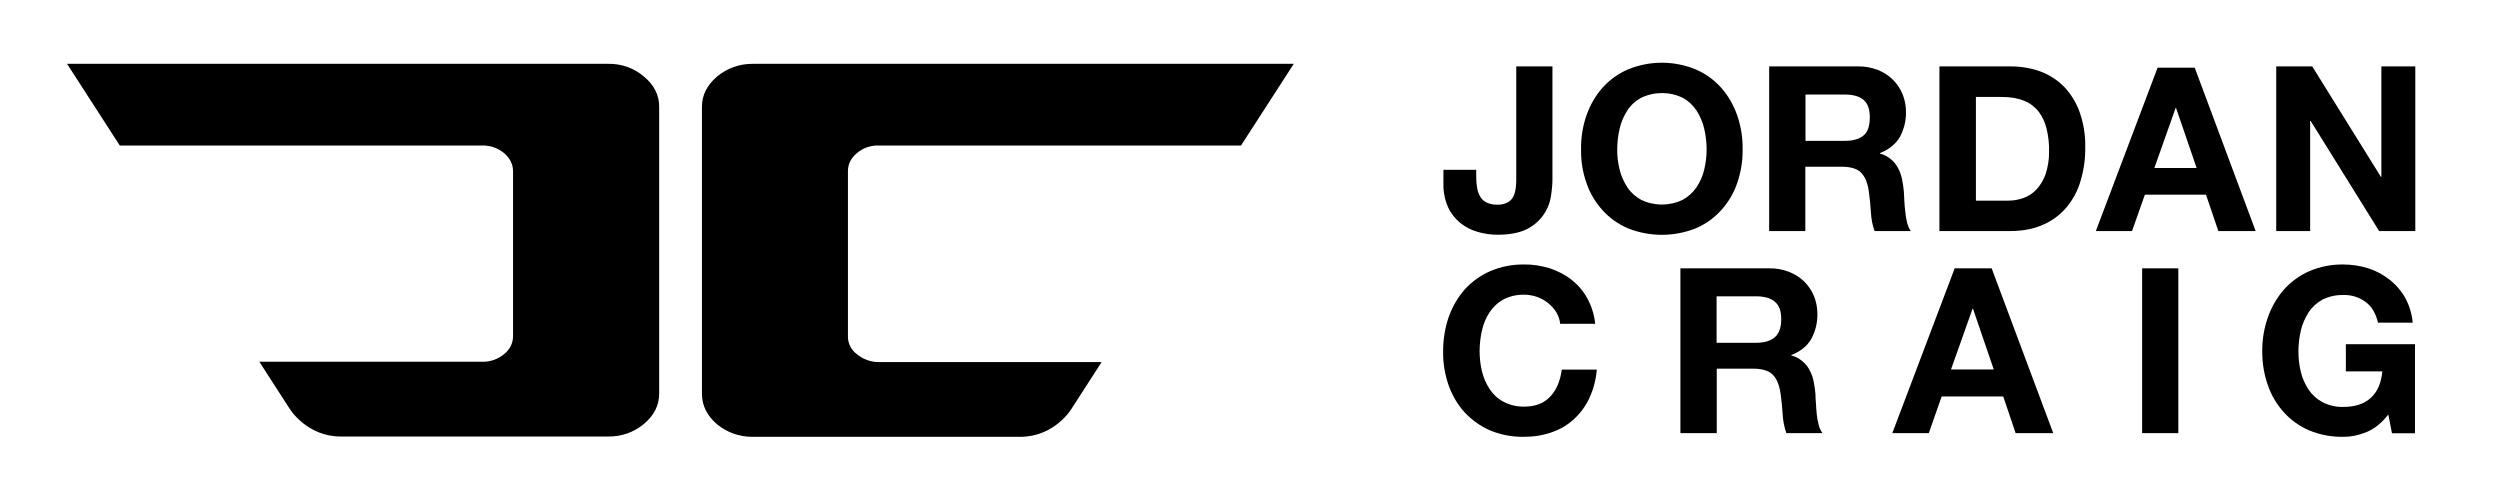 <svg width="173" height="34" viewBox="0 0 173 34" fill="none" xmlns="http://www.w3.org/2000/svg">
<path d="M107.317 13.629C107.15 14.597 106.539 15.42 105.66 15.854C105.159 16.11 104.48 16.244 103.635 16.244C103.168 16.244 102.7 16.177 102.244 16.043C101.81 15.921 101.41 15.71 101.054 15.431C100.698 15.131 100.397 14.764 100.208 14.341C99.986 13.841 99.874 13.284 99.885 12.739V11.749H102.155V12.261C102.155 12.517 102.177 12.772 102.222 13.028C102.255 13.24 102.333 13.451 102.444 13.629C102.545 13.796 102.7 13.93 102.878 14.018C103.112 14.119 103.357 14.174 103.601 14.163C103.868 14.174 104.135 14.119 104.369 13.985C104.547 13.874 104.681 13.718 104.758 13.529C104.836 13.34 104.881 13.129 104.903 12.917C104.925 12.706 104.925 12.494 104.925 12.283V4.595H107.429V12.394C107.429 12.806 107.384 13.217 107.317 13.629Z" fill="black"/>
<path d="M109.787 7.977C110.032 7.276 110.399 6.631 110.889 6.075C111.378 5.53 111.979 5.096 112.646 4.807C114.159 4.184 115.851 4.184 117.352 4.807C118.02 5.096 118.621 5.53 119.11 6.075C119.6 6.631 119.967 7.276 120.212 7.977C120.479 8.745 120.601 9.546 120.59 10.347C120.601 11.137 120.468 11.927 120.212 12.672C119.978 13.362 119.6 13.996 119.11 14.541C118.621 15.087 118.02 15.509 117.352 15.799C115.839 16.399 114.159 16.399 112.646 15.799C111.979 15.509 111.378 15.087 110.889 14.541C110.399 13.996 110.021 13.362 109.787 12.672C109.52 11.927 109.398 11.137 109.409 10.347C109.398 9.535 109.52 8.734 109.787 7.977ZM112.079 11.738C112.179 12.172 112.368 12.583 112.613 12.962C112.858 13.329 113.192 13.629 113.57 13.829C114.471 14.263 115.528 14.263 116.44 13.829C116.83 13.618 117.152 13.318 117.397 12.962C117.642 12.595 117.831 12.183 117.931 11.738C118.042 11.282 118.098 10.814 118.098 10.347C118.098 9.858 118.042 9.379 117.931 8.901C117.831 8.456 117.642 8.033 117.397 7.644C117.152 7.276 116.83 6.976 116.44 6.765C115.539 6.331 114.482 6.331 113.57 6.765C113.18 6.976 112.847 7.276 112.613 7.644C112.368 8.022 112.179 8.456 112.079 8.901C111.968 9.379 111.912 9.858 111.912 10.347C111.901 10.814 111.968 11.282 112.079 11.738Z" fill="black"/>
<path d="M128.567 4.595C129.034 4.584 129.502 4.673 129.947 4.84C130.336 4.996 130.692 5.218 130.992 5.519C131.282 5.808 131.504 6.142 131.66 6.52C131.816 6.909 131.894 7.321 131.894 7.744C131.905 8.344 131.76 8.945 131.471 9.479C131.182 9.969 130.725 10.347 130.091 10.592V10.625C130.369 10.692 130.636 10.837 130.859 11.026C131.059 11.193 131.226 11.404 131.348 11.638C131.482 11.882 131.571 12.149 131.627 12.428C131.682 12.706 131.727 12.995 131.749 13.284C131.76 13.462 131.771 13.685 131.782 13.93C131.793 14.174 131.816 14.43 131.849 14.675C131.871 14.92 131.916 15.164 131.971 15.409C132.027 15.62 132.105 15.81 132.227 15.988H129.724C129.568 15.576 129.49 15.131 129.468 14.697C129.435 14.197 129.39 13.718 129.324 13.262C129.246 12.661 129.057 12.227 128.79 11.949C128.523 11.671 128.055 11.537 127.432 11.537H124.929V15.988H122.426V4.595H128.567ZM127.677 9.746C128.256 9.746 128.678 9.613 128.968 9.368C129.257 9.123 129.39 8.7 129.39 8.122C129.39 7.543 129.246 7.165 128.968 6.92C128.689 6.676 128.256 6.542 127.677 6.542H124.94V9.746H127.677Z" fill="black"/>
<path d="M139.136 4.595C139.837 4.595 140.527 4.706 141.183 4.94C141.795 5.163 142.363 5.53 142.83 5.997C143.308 6.498 143.675 7.098 143.909 7.755C144.187 8.545 144.321 9.39 144.298 10.225C144.309 11.004 144.198 11.771 143.976 12.517C143.787 13.184 143.453 13.807 143.008 14.341C142.563 14.864 142.018 15.276 141.395 15.543C140.76 15.832 140.004 15.988 139.125 15.988H134.208V4.595H139.136ZM138.958 13.885C139.314 13.885 139.67 13.829 140.004 13.707C140.349 13.585 140.66 13.396 140.905 13.129C141.194 12.828 141.406 12.461 141.55 12.072C141.717 11.56 141.806 11.015 141.795 10.481C141.806 9.958 141.751 9.435 141.628 8.923C141.528 8.489 141.339 8.089 141.083 7.733C140.816 7.399 140.471 7.132 140.071 6.976C139.648 6.798 139.136 6.709 138.513 6.709H136.733V13.885H138.958Z" fill="black"/>
<path d="M151.875 4.684L156.091 15.988H153.51L152.654 13.473H148.426L147.536 15.988H145.033L149.305 4.684H151.875ZM152.008 11.626L150.584 7.477H150.551L149.082 11.626H152.008Z" fill="black"/>
<path d="M160.007 4.595L164.758 12.238H164.791V4.595H167.139V15.988H164.636L159.896 8.367H159.863V15.988H157.515V4.595H160.007Z" fill="black"/>
<path d="M107.696 21.606C107.54 21.361 107.351 21.15 107.128 20.972C106.906 20.794 106.65 20.649 106.372 20.549C106.082 20.449 105.782 20.393 105.482 20.393C104.981 20.382 104.491 20.493 104.046 20.716C103.657 20.927 103.334 21.228 103.09 21.595C102.834 21.973 102.656 22.407 102.556 22.852C102.444 23.33 102.389 23.82 102.389 24.309C102.389 24.777 102.444 25.255 102.556 25.711C102.656 26.145 102.845 26.557 103.09 26.935C103.334 27.302 103.657 27.602 104.046 27.803C104.491 28.036 104.981 28.148 105.482 28.137C106.249 28.137 106.85 27.903 107.284 27.436C107.718 26.968 107.974 26.345 108.074 25.578H110.499C110.444 26.245 110.277 26.902 109.999 27.514C109.743 28.07 109.387 28.57 108.942 28.982C108.497 29.394 107.985 29.705 107.406 29.905C106.783 30.128 106.127 30.228 105.47 30.228C104.658 30.239 103.857 30.095 103.112 29.783C102.444 29.494 101.844 29.06 101.343 28.526C100.853 27.981 100.486 27.347 100.241 26.657C99.986 25.911 99.852 25.122 99.863 24.332C99.863 23.52 99.986 22.718 100.241 21.962C100.486 21.261 100.853 20.616 101.343 20.048C101.832 19.503 102.433 19.069 103.112 18.769C103.857 18.446 104.658 18.291 105.47 18.302C106.071 18.291 106.672 18.391 107.251 18.569C107.796 18.747 108.307 19.014 108.752 19.358C109.197 19.715 109.576 20.148 109.843 20.649C110.143 21.194 110.321 21.784 110.388 22.407H107.963C107.94 22.129 107.84 21.851 107.696 21.606Z" fill="black"/>
<path d="M122.426 18.569C122.893 18.558 123.371 18.647 123.805 18.814C124.195 18.969 124.562 19.192 124.862 19.492C125.151 19.782 125.374 20.115 125.53 20.494C125.685 20.883 125.763 21.295 125.763 21.717C125.774 22.329 125.63 22.919 125.341 23.453C125.062 23.942 124.595 24.321 123.961 24.565V24.599C124.239 24.666 124.506 24.81 124.729 24.999C124.929 25.166 125.107 25.378 125.229 25.622C125.363 25.867 125.452 26.134 125.507 26.412C125.563 26.701 125.608 26.98 125.63 27.269C125.63 27.447 125.641 27.669 125.663 27.914C125.685 28.159 125.685 28.415 125.719 28.66C125.741 28.904 125.786 29.149 125.852 29.394C125.897 29.605 125.986 29.794 126.119 29.972H123.616C123.471 29.55 123.382 29.116 123.36 28.671C123.327 28.17 123.282 27.692 123.216 27.236C123.127 26.635 122.949 26.201 122.67 25.923C122.392 25.645 121.936 25.511 121.313 25.511H118.799V29.972H116.284V18.569H122.426ZM121.536 23.72C122.103 23.72 122.537 23.586 122.826 23.331C123.115 23.075 123.26 22.663 123.26 22.084C123.26 21.506 123.115 21.128 122.826 20.883C122.537 20.638 122.114 20.505 121.536 20.505H118.788V23.72H121.536Z" fill="black"/>
<path d="M137.823 18.569L142.084 29.973H139.481L138.624 27.436H134.363L133.473 29.973H130.948L135.264 18.569H137.823ZM137.968 25.567L136.533 21.372H136.499L135.009 25.567H137.968Z" fill="black"/>
<path d="M150.74 18.569V29.973H148.237V18.569H150.74Z" fill="black"/>
<path d="M163.801 29.884C163.278 30.106 162.722 30.228 162.155 30.228C161.343 30.239 160.542 30.095 159.796 29.783C159.129 29.494 158.528 29.071 158.038 28.526C157.549 27.981 157.171 27.347 156.937 26.657C156.67 25.912 156.548 25.122 156.548 24.332C156.536 23.52 156.67 22.719 156.937 21.962C157.182 21.261 157.549 20.616 158.038 20.049C158.528 19.503 159.129 19.058 159.796 18.769C160.542 18.447 161.343 18.291 162.155 18.302C162.733 18.302 163.301 18.391 163.857 18.558C164.391 18.725 164.892 18.992 165.337 19.337C165.782 19.681 166.16 20.115 166.438 20.605C166.727 21.139 166.905 21.729 166.961 22.329H164.558C164.413 21.695 164.124 21.206 163.701 20.894C163.245 20.56 162.7 20.393 162.144 20.416C161.643 20.404 161.153 20.516 160.708 20.738C160.319 20.95 159.996 21.25 159.752 21.617C159.507 22.007 159.318 22.429 159.218 22.874C159.106 23.353 159.051 23.842 159.051 24.332C159.051 24.799 159.106 25.277 159.218 25.734C159.318 26.168 159.507 26.579 159.752 26.957C159.996 27.325 160.33 27.625 160.708 27.825C161.153 28.059 161.643 28.17 162.144 28.159C162.978 28.159 163.612 27.948 164.068 27.525C164.524 27.102 164.78 26.501 164.858 25.7H162.333V23.82H167.117V29.984H165.526L165.27 28.682C164.836 29.249 164.346 29.65 163.801 29.884Z" fill="black"/>
<path d="M44.558 5.296C43.869 4.706 42.979 4.395 42.077 4.417H4.64L8.289 10.069H33.388C33.934 10.058 34.456 10.247 34.879 10.592C35.291 10.948 35.502 11.359 35.502 11.849V23.264C35.502 23.753 35.291 24.176 34.879 24.51C34.456 24.855 33.934 25.044 33.388 25.033H17.946L20.049 28.292C20.049 28.292 21.217 30.206 23.576 30.206H42.077C42.979 30.228 43.869 29.917 44.558 29.338C45.259 28.749 45.615 28.059 45.615 27.224V7.388C45.615 6.575 45.27 5.886 44.558 5.296Z" fill="black"/>
<path d="M59.3 24.51C58.899 24.221 58.666 23.753 58.677 23.264V11.849C58.677 11.36 58.877 10.948 59.3 10.592C59.722 10.236 60.245 10.058 60.791 10.069H85.879L89.528 4.417H52.102C51.189 4.406 50.31 4.718 49.62 5.296C48.931 5.886 48.575 6.576 48.575 7.388V27.247C48.575 28.07 48.931 28.771 49.62 29.361C50.321 29.939 51.2 30.239 52.102 30.228H70.603C72.973 30.228 74.13 28.315 74.13 28.315L76.233 25.055H60.802C60.257 25.055 59.722 24.866 59.3 24.51Z" fill="black"/>
</svg>
